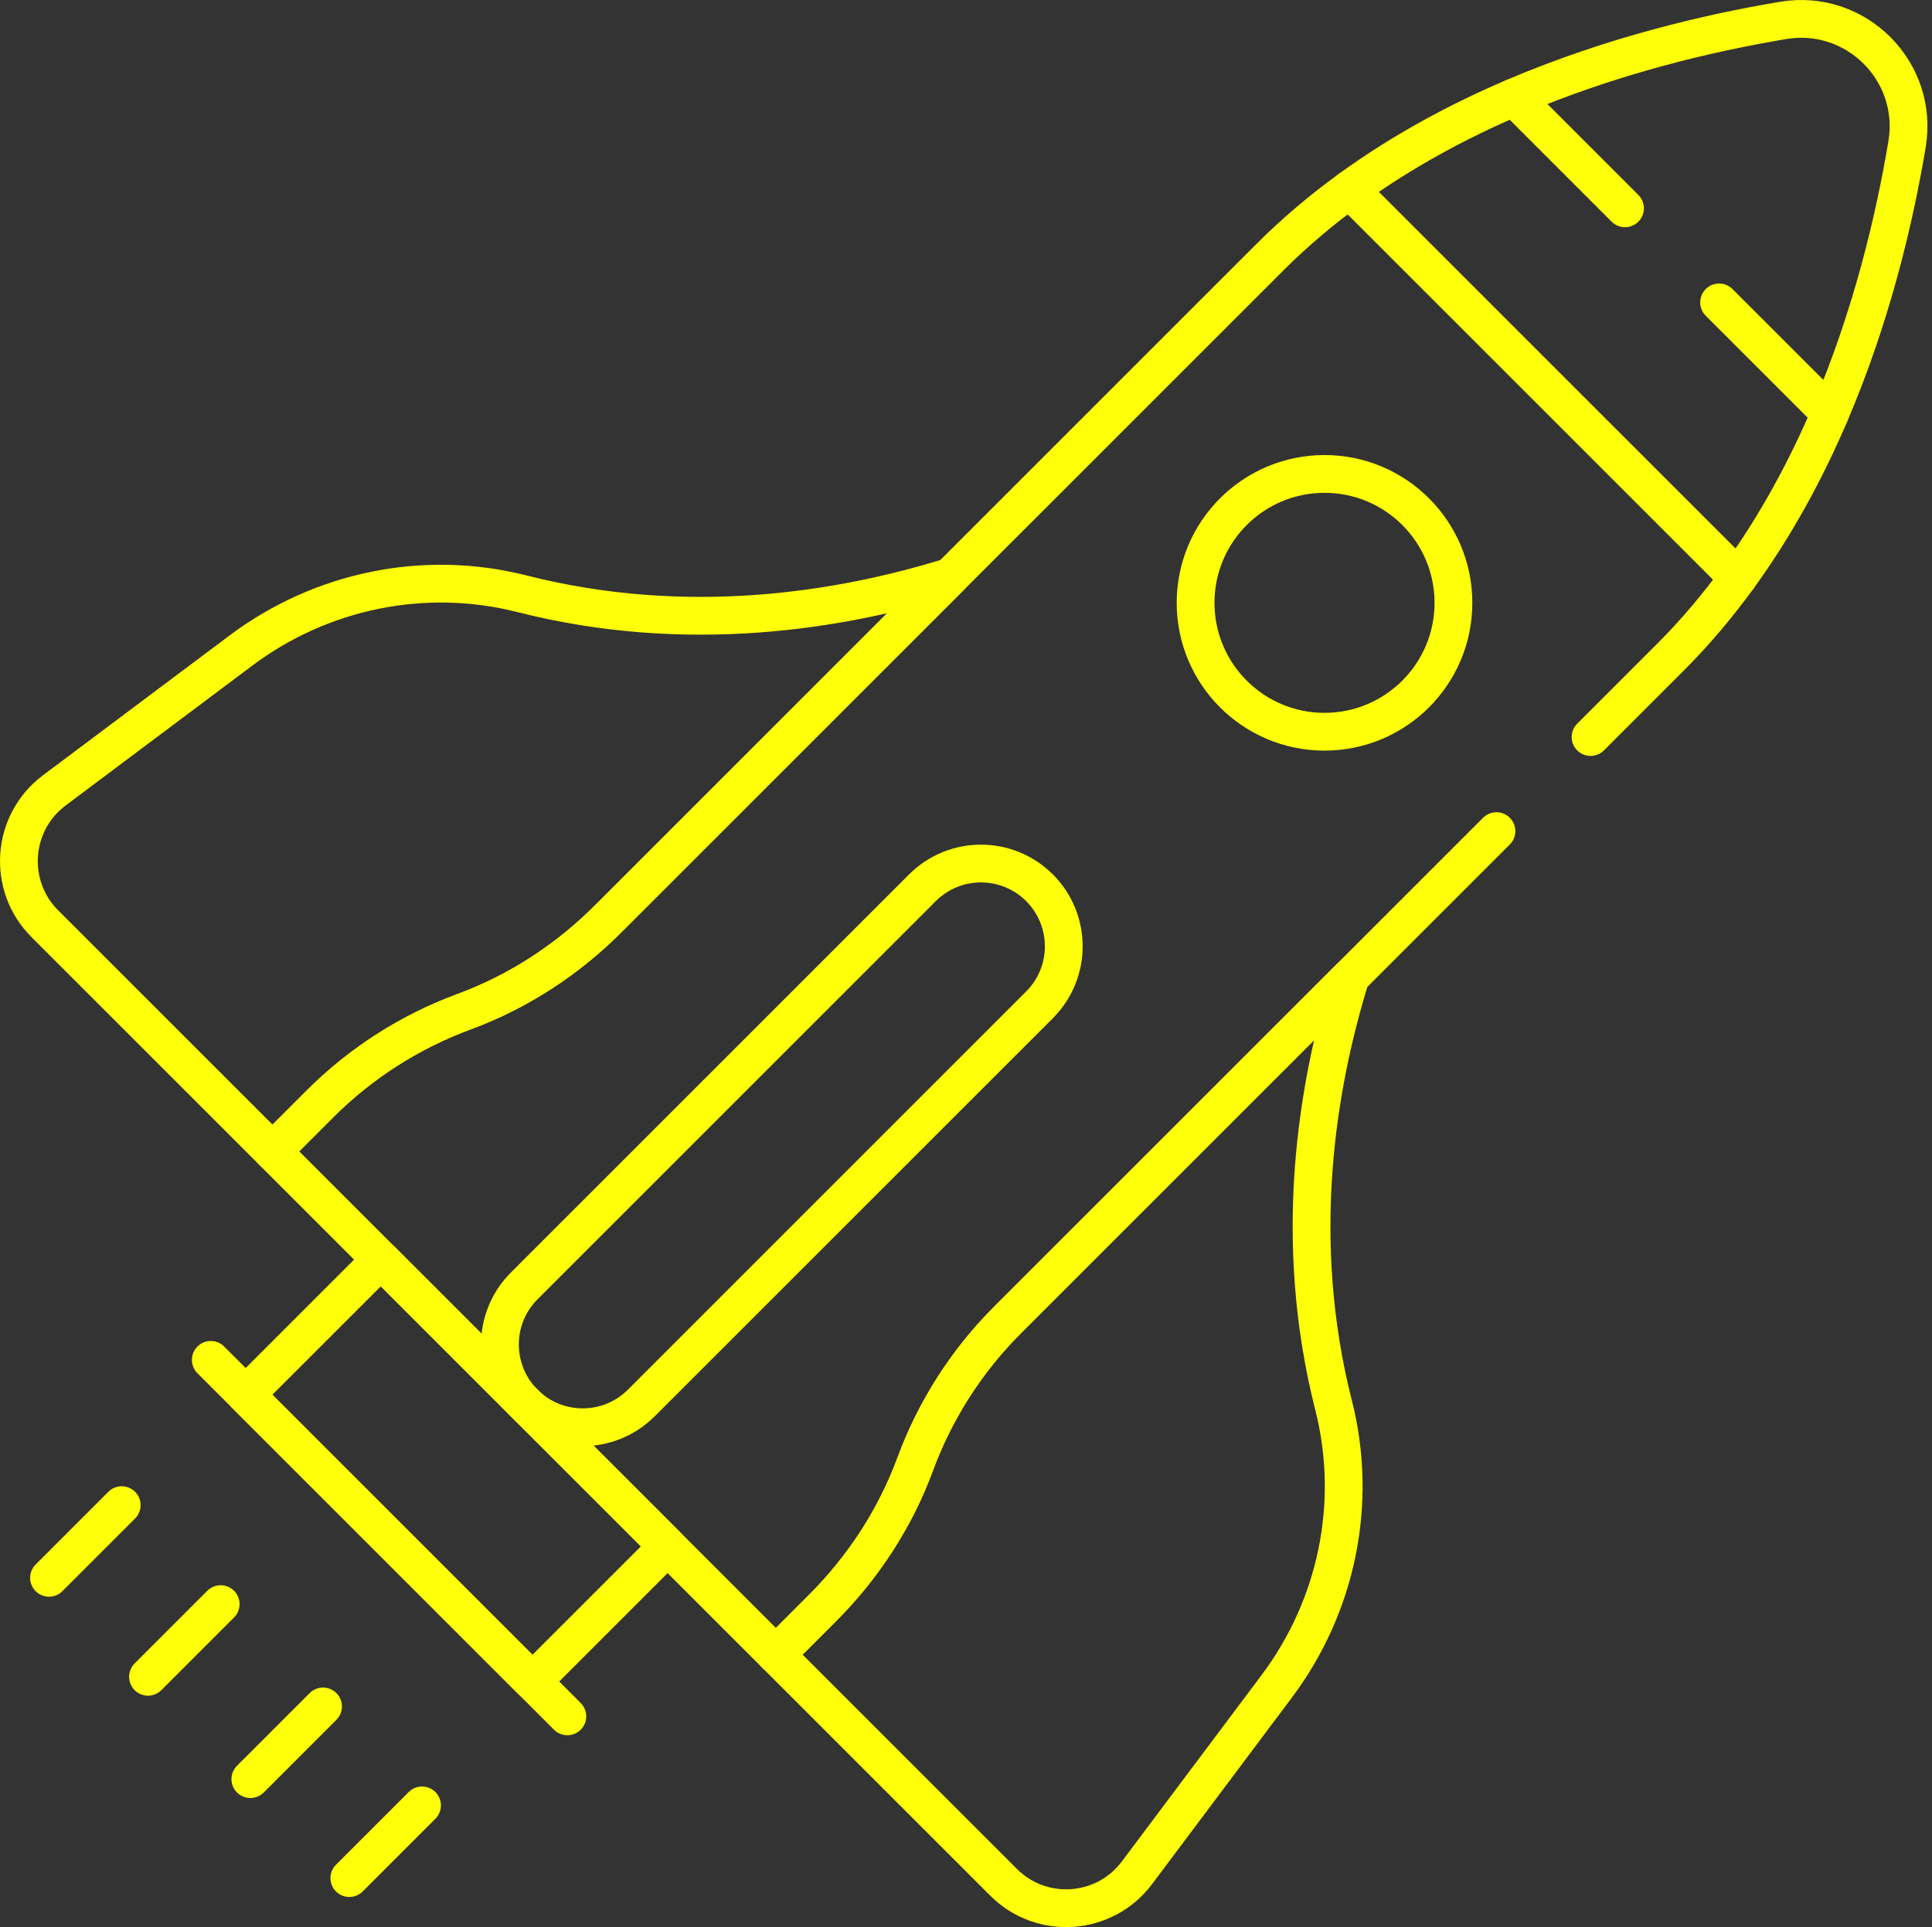 <svg width="100%" height="100%" viewBox="0 0 426 425" version="1.1" xmlns="http://www.w3.org/2000/svg" xmlns:xlink="http://www.w3.org/1999/xlink" xml:space="preserve" style="fill-rule:evenodd;clip-rule:evenodd;stroke-linecap:round;stroke-linejoin:round;stroke-miterlimit:10;">
    <rect x="0" y="0" width="426" height="425" fill="#333333" stroke="none"/>
    <g>
        <path d="M229.209,195.791c-7.129,-7.13 -18.689,-7.13 -25.818,-0l-87.808,87.806c-7.128,7.13 -7.128,18.688 0,25.818c7.13,7.13 18.689,7.13 25.818,0l87.807,-87.807c7.131,-7.129 7.131,-18.688 0.001,-25.817Z" style="fill:none;fill-rule:nonzero;stroke:#ffff09;stroke-width:8.33px;"/>
        <path d="M250.692,413.025l30.853,-41.166c13.274,-17.712 17.959,-40.482 12.508,-61.933c-9.298,-36.597 -3.681,-70.505 3.762,-94.48l-75.677,75.677c-9.029,9.029 -15.987,19.916 -20.387,31.905c-4.411,12.015 -11.602,22.817 -20.652,31.868l-10.018,10.018l50.206,50.206c8.397,8.395 22.284,7.406 29.405,-2.095Z" style="fill:none;fill-rule:nonzero;stroke:#ffff09;stroke-width:8.33px;"/>
        <path d="M115.075,130.945c-21.452,-5.45 -44.223,-0.765 -61.934,12.509l-41.166,30.853c-9.502,7.121 -10.49,21.008 -2.094,29.404l50.206,50.206l10.458,-10.458c9.029,-9.029 19.917,-15.987 31.905,-20.388c12.016,-4.411 22.818,-11.602 31.869,-20.652l75.235,-75.236c-23.975,7.443 -57.883,13.061 -94.479,3.762Z" style="fill:none;fill-rule:nonzero;stroke:#ffff09;stroke-width:8.33px;"/>
        <path d="M147.206,341.034l-29.796,29.796l-63.242,-63.242l29.796,-29.796l63.242,63.242Z" style="fill:none;stroke:#ffff09;stroke-width:8.33px;"/>
        <path d="M46.479,299.904l78.617,78.617" style="fill:none;fill-rule:nonzero;stroke:#ffff09;stroke-width:8.33px;"/>
        <path d="M71.23,376.339l-16.029,16.029" style="fill:none;fill-rule:nonzero;stroke:#ffff09;stroke-width:8.33px;"/>
        <path d="M48.66,353.769l-16.029,16.029" style="fill:none;fill-rule:nonzero;stroke:#ffff09;stroke-width:8.33px;"/>
        <path d="M93.055,398.165l-16.028,16.028" style="fill:none;fill-rule:nonzero;stroke:#ffff09;stroke-width:8.33px;"/>
        <path d="M26.836,331.944l-16.03,16.029" style="fill:none;fill-rule:nonzero;stroke:#ffff09;stroke-width:8.33px;"/>
        <circle cx="292.051" cy="132.948" r="28.427" style="fill:none;stroke:#ffff09;stroke-width:8.33px;"/>
        <path d="M333.831,21.464c-12.364,5.28 -24.751,11.94 -36.26,20.315l85.649,85.649c8.376,-11.509 15.035,-23.896 20.315,-36.26" style="fill:none;fill-rule:nonzero;stroke:#ffff09;stroke-width:8.33px;"/>
        <path d="M350.713,162.548l17.619,-17.62c5.491,-5.49 10.43,-11.372 14.889,-17.5l-85.65,-85.649c-6.128,4.459 -12.01,9.398 -17.5,14.889l-146.193,146.192c-8.97,8.969 -19.773,15.894 -31.667,20.3c-11.895,4.405 -22.698,11.33 -31.668,20.299l-10.457,10.459c4.872,4.873 106.122,106.122 110.995,110.996l10.458,-10.458c8.97,-8.969 15.894,-19.772 20.3,-31.667c4.405,-11.895 11.33,-22.698 20.299,-31.667l107.825,-107.825" style="fill:none;fill-rule:nonzero;stroke:#ffff09;stroke-width:8.33px;"/>
        <path d="M379.057,66.691l24.478,24.478c9.166,-21.46 14.203,-42.837 16.966,-59.368c2.683,-16.054 -11.247,-29.985 -27.301,-27.301c-16.532,2.762 -37.908,7.8 -59.369,16.966l24.478,24.478" style="fill:none;fill-rule:nonzero;stroke:#ffff09;stroke-width:8.33px;"/>
    </g>
</svg>
